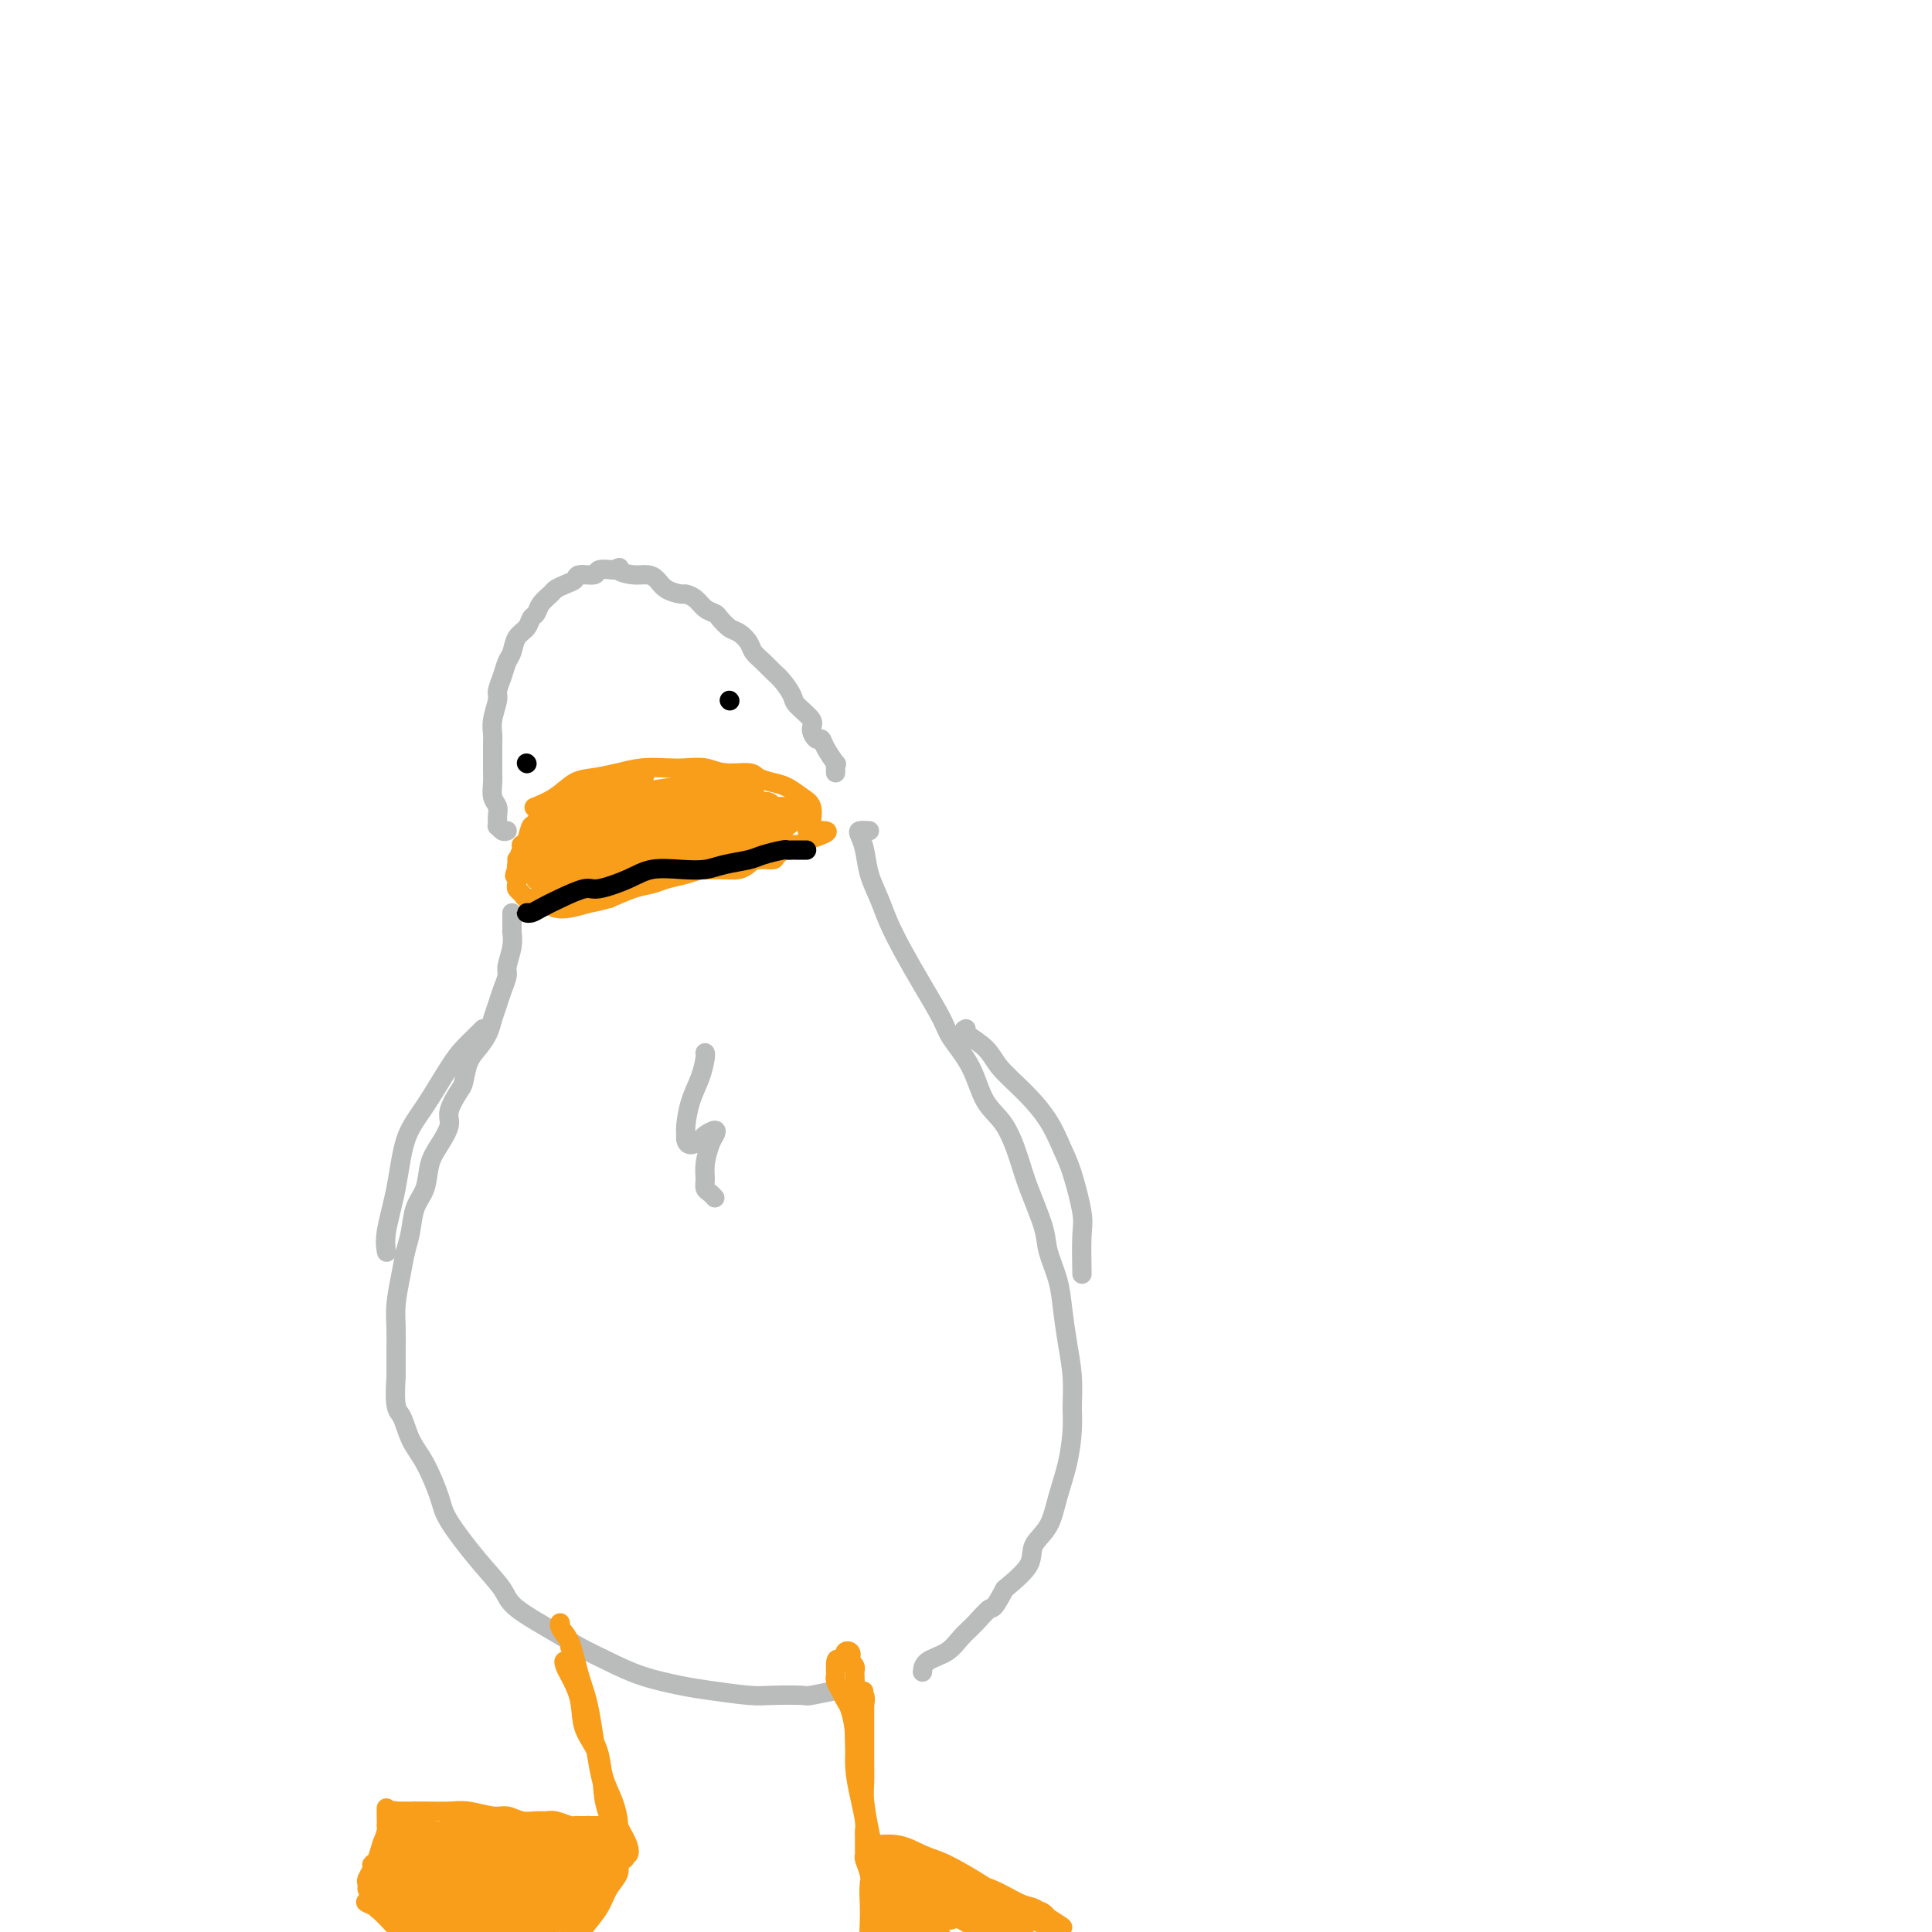<svg viewBox='0 0 400 400' version='1.1' xmlns='http://www.w3.org/2000/svg' xmlns:xlink='http://www.w3.org/1999/xlink'><g fill='none' stroke='#F99E1B' stroke-width='4' stroke-linecap='round' stroke-linejoin='round'><path d='M122,164c-0.277,-0.210 -0.554,-0.420 -1,0c-0.446,0.420 -1.060,1.470 -2,2c-0.940,0.530 -2.206,0.540 -3,1c-0.794,0.460 -1.117,1.369 -2,2c-0.883,0.631 -2.328,0.985 -3,2c-0.672,1.015 -0.572,2.692 -1,4c-0.428,1.308 -1.383,2.249 -2,3c-0.617,0.751 -0.894,1.314 -1,2c-0.106,0.686 -0.040,1.494 0,2c0.040,0.506 0.055,0.709 0,1c-0.055,0.291 -0.180,0.669 0,1c0.180,0.331 0.667,0.614 1,1c0.333,0.386 0.514,0.875 1,1c0.486,0.125 1.277,-0.113 2,0c0.723,0.113 1.378,0.578 2,1c0.622,0.422 1.212,0.800 2,1c0.788,0.200 1.776,0.222 3,0c1.224,-0.222 2.686,-0.690 4,-1c1.314,-0.310 2.480,-0.464 4,-1c1.520,-0.536 3.395,-1.454 5,-2c1.605,-0.546 2.940,-0.720 4,-1c1.060,-0.280 1.844,-0.666 3,-1c1.156,-0.334 2.682,-0.615 4,-1c1.318,-0.385 2.427,-0.873 4,-1c1.573,-0.127 3.610,0.108 5,0c1.390,-0.108 2.135,-0.558 3,-1c0.865,-0.442 1.852,-0.874 3,-1c1.148,-0.126 2.457,0.055 3,0c0.543,-0.055 0.321,-0.345 1,-1c0.679,-0.655 2.260,-1.676 3,-2c0.740,-0.324 0.640,0.050 1,0c0.360,-0.050 1.180,-0.525 2,-1'/><path d='M167,174c7.807,-2.557 2.825,-1.949 1,-2c-1.825,-0.051 -0.494,-0.762 0,-1c0.494,-0.238 0.152,-0.004 0,0c-0.152,0.004 -0.112,-0.223 0,-1c0.112,-0.777 0.296,-2.106 0,-3c-0.296,-0.894 -1.074,-1.354 -2,-2c-0.926,-0.646 -2.001,-1.479 -3,-2c-0.999,-0.521 -1.922,-0.732 -3,-1c-1.078,-0.268 -2.311,-0.594 -3,-1c-0.689,-0.406 -0.833,-0.893 -2,-1c-1.167,-0.107 -3.357,0.167 -5,0c-1.643,-0.167 -2.738,-0.774 -4,-1c-1.262,-0.226 -2.690,-0.071 -4,0c-1.310,0.071 -2.503,0.059 -4,0c-1.497,-0.059 -3.298,-0.164 -5,0c-1.702,0.164 -3.304,0.598 -5,1c-1.696,0.402 -3.485,0.774 -5,1c-1.515,0.226 -2.757,0.308 -4,1c-1.243,0.692 -2.489,1.994 -4,3c-1.511,1.006 -3.289,1.716 -4,2c-0.711,0.284 -0.356,0.142 0,0'/><path d='M113,167c-0.446,-0.016 -0.893,-0.033 -1,0c-0.107,0.033 0.125,0.114 0,1c-0.125,0.886 -0.608,2.576 -1,3c-0.392,0.424 -0.694,-0.419 -1,0c-0.306,0.419 -0.617,2.101 -1,3c-0.383,0.899 -0.840,1.015 -1,1c-0.160,-0.015 -0.025,-0.161 0,0c0.025,0.161 -0.062,0.630 0,1c0.062,0.370 0.273,0.641 0,1c-0.273,0.359 -1.031,0.807 -1,1c0.031,0.193 0.849,0.132 1,0c0.151,-0.132 -0.367,-0.336 0,-1c0.367,-0.664 1.618,-1.788 2,-2c0.382,-0.212 -0.107,0.489 0,0c0.107,-0.489 0.809,-2.166 1,-3c0.191,-0.834 -0.130,-0.824 0,-1c0.130,-0.176 0.712,-0.539 1,-1c0.288,-0.461 0.281,-1.019 0,-1c-0.281,0.019 -0.835,0.614 -1,1c-0.165,0.386 0.061,0.562 0,1c-0.061,0.438 -0.408,1.138 -1,2c-0.592,0.862 -1.429,1.886 -2,3c-0.571,1.114 -0.878,2.318 -1,3c-0.122,0.682 -0.061,0.841 0,1'/><path d='M107,180c-0.914,2.163 -0.200,1.071 0,1c0.200,-0.071 -0.115,0.877 0,1c0.115,0.123 0.661,-0.581 1,-1c0.339,-0.419 0.472,-0.554 1,-1c0.528,-0.446 1.452,-1.202 2,-2c0.548,-0.798 0.720,-1.638 1,-3c0.280,-1.362 0.668,-3.245 1,-4c0.332,-0.755 0.607,-0.381 1,-1c0.393,-0.619 0.905,-2.232 1,-3c0.095,-0.768 -0.225,-0.692 0,-1c0.225,-0.308 0.996,-0.999 1,-1c0.004,-0.001 -0.759,0.690 -1,1c-0.241,0.310 0.041,0.240 0,1c-0.041,0.760 -0.403,2.351 -1,4c-0.597,1.649 -1.428,3.357 -2,5c-0.572,1.643 -0.883,3.221 -1,4c-0.117,0.779 -0.038,0.759 0,1c0.038,0.241 0.037,0.742 0,1c-0.037,0.258 -0.109,0.271 0,0c0.109,-0.271 0.400,-0.827 1,-2c0.600,-1.173 1.510,-2.962 2,-4c0.490,-1.038 0.562,-1.326 1,-3c0.438,-1.674 1.242,-4.734 2,-6c0.758,-1.266 1.469,-0.737 2,-1c0.531,-0.263 0.883,-1.316 1,-2c0.117,-0.684 0.001,-0.998 0,-1c-0.001,-0.002 0.115,0.307 0,1c-0.115,0.693 -0.461,1.769 -1,3c-0.539,1.231 -1.269,2.615 -2,4'/><path d='M117,171c-0.935,1.956 -1.772,3.347 -2,5c-0.228,1.653 0.152,3.569 0,5c-0.152,1.431 -0.836,2.377 -1,3c-0.164,0.623 0.193,0.924 0,1c-0.193,0.076 -0.935,-0.072 -1,0c-0.065,0.072 0.549,0.365 1,0c0.451,-0.365 0.740,-1.386 1,-3c0.260,-1.614 0.490,-3.820 1,-5c0.510,-1.180 1.300,-1.335 2,-3c0.700,-1.665 1.309,-4.838 2,-7c0.691,-2.162 1.464,-3.311 2,-4c0.536,-0.689 0.834,-0.919 1,-1c0.166,-0.081 0.199,-0.015 0,0c-0.199,0.015 -0.630,-0.022 -1,1c-0.370,1.022 -0.678,3.104 -1,5c-0.322,1.896 -0.659,3.607 -1,5c-0.341,1.393 -0.685,2.468 -1,4c-0.315,1.532 -0.602,3.522 -1,5c-0.398,1.478 -0.907,2.444 -1,3c-0.093,0.556 0.231,0.702 0,1c-0.231,0.298 -1.016,0.749 -1,1c0.016,0.251 0.833,0.304 1,0c0.167,-0.304 -0.318,-0.964 0,-2c0.318,-1.036 1.438,-2.450 2,-4c0.562,-1.550 0.567,-3.238 1,-5c0.433,-1.762 1.293,-3.598 2,-5c0.707,-1.402 1.261,-2.370 2,-4c0.739,-1.630 1.662,-3.921 2,-5c0.338,-1.079 0.091,-0.944 0,-1c-0.091,-0.056 -0.026,-0.302 0,0c0.026,0.302 0.013,1.151 0,2'/><path d='M126,163c0.911,-2.514 -1.310,2.200 -2,5c-0.690,2.800 0.151,3.685 0,5c-0.151,1.315 -1.294,3.061 -2,5c-0.706,1.939 -0.974,4.072 -1,5c-0.026,0.928 0.191,0.650 0,1c-0.191,0.350 -0.791,1.326 -1,2c-0.209,0.674 -0.026,1.045 0,1c0.026,-0.045 -0.106,-0.506 0,-1c0.106,-0.494 0.448,-1.021 1,-2c0.552,-0.979 1.314,-2.411 2,-4c0.686,-1.589 1.298,-3.335 2,-5c0.702,-1.665 1.495,-3.251 2,-5c0.505,-1.749 0.721,-3.663 1,-5c0.279,-1.337 0.622,-2.097 1,-3c0.378,-0.903 0.792,-1.949 1,-2c0.208,-0.051 0.211,0.892 0,2c-0.211,1.108 -0.635,2.381 -1,4c-0.365,1.619 -0.672,3.585 -1,5c-0.328,1.415 -0.676,2.279 -1,4c-0.324,1.721 -0.622,4.300 -1,6c-0.378,1.700 -0.835,2.522 -1,3c-0.165,0.478 -0.037,0.610 0,1c0.037,0.390 -0.016,1.036 0,1c0.016,-0.036 0.102,-0.755 0,-1c-0.102,-0.245 -0.394,-0.017 0,-1c0.394,-0.983 1.472,-3.178 2,-5c0.528,-1.822 0.506,-3.270 1,-5c0.494,-1.730 1.504,-3.742 2,-5c0.496,-1.258 0.480,-1.762 1,-3c0.520,-1.238 1.577,-3.211 2,-4c0.423,-0.789 0.211,-0.395 0,0'/><path d='M133,162c1.120,-3.170 -0.081,-0.094 -1,2c-0.919,2.094 -1.556,3.205 -2,5c-0.444,1.795 -0.694,4.275 -1,6c-0.306,1.725 -0.668,2.696 -1,4c-0.332,1.304 -0.634,2.939 -1,4c-0.366,1.061 -0.794,1.546 -1,2c-0.206,0.454 -0.188,0.877 0,1c0.188,0.123 0.547,-0.052 1,-1c0.453,-0.948 1.001,-2.667 1,-4c-0.001,-1.333 -0.550,-2.280 0,-4c0.550,-1.720 2.201,-4.211 3,-6c0.799,-1.789 0.747,-2.875 1,-4c0.253,-1.125 0.812,-2.291 1,-3c0.188,-0.709 0.005,-0.963 0,-1c-0.005,-0.037 0.167,0.143 0,1c-0.167,0.857 -0.672,2.393 -1,4c-0.328,1.607 -0.478,3.287 -1,5c-0.522,1.713 -1.415,3.461 -2,5c-0.585,1.539 -0.861,2.871 -1,4c-0.139,1.129 -0.139,2.055 0,2c0.139,-0.055 0.418,-1.092 1,-2c0.582,-0.908 1.466,-1.687 2,-3c0.534,-1.313 0.718,-3.160 1,-5c0.282,-1.840 0.661,-3.675 1,-5c0.339,-1.325 0.637,-2.142 1,-3c0.363,-0.858 0.791,-1.758 1,-2c0.209,-0.242 0.200,0.172 0,1c-0.200,0.828 -0.592,2.069 -1,3c-0.408,0.931 -0.831,1.552 -1,3c-0.169,1.448 -0.085,3.724 0,6'/><path d='M133,177c-0.154,2.116 -0.039,1.905 0,2c0.039,0.095 0.003,0.497 0,1c-0.003,0.503 0.026,1.106 0,1c-0.026,-0.106 -0.108,-0.923 0,-2c0.108,-1.077 0.407,-2.416 1,-4c0.593,-1.584 1.480,-3.415 2,-5c0.520,-1.585 0.671,-2.924 1,-4c0.329,-1.076 0.835,-1.888 1,-2c0.165,-0.112 -0.012,0.478 0,1c0.012,0.522 0.212,0.977 0,2c-0.212,1.023 -0.838,2.615 -1,4c-0.162,1.385 0.138,2.563 0,4c-0.138,1.437 -0.714,3.134 -1,4c-0.286,0.866 -0.281,0.903 0,1c0.281,0.097 0.840,0.255 1,0c0.160,-0.255 -0.077,-0.924 0,-2c0.077,-1.076 0.469,-2.558 1,-4c0.531,-1.442 1.201,-2.843 2,-4c0.799,-1.157 1.727,-2.069 2,-3c0.273,-0.931 -0.109,-1.879 0,-2c0.109,-0.121 0.709,0.587 1,1c0.291,0.413 0.275,0.531 0,2c-0.275,1.469 -0.807,4.288 -1,6c-0.193,1.712 -0.046,2.315 0,3c0.046,0.685 -0.010,1.450 0,2c0.010,0.550 0.086,0.885 0,1c-0.086,0.115 -0.332,0.010 0,0c0.332,-0.010 1.243,0.074 2,0c0.757,-0.074 1.359,-0.307 2,-1c0.641,-0.693 1.320,-1.847 2,-3'/><path d='M148,176c1.396,-0.946 1.885,-1.312 2,-2c0.115,-0.688 -0.144,-1.699 0,-2c0.144,-0.301 0.693,0.109 1,0c0.307,-0.109 0.374,-0.735 0,-1c-0.374,-0.265 -1.188,-0.167 -2,0c-0.812,0.167 -1.621,0.402 -3,1c-1.379,0.598 -3.328,1.557 -4,2c-0.672,0.443 -0.066,0.369 0,1c0.066,0.631 -0.408,1.968 0,3c0.408,1.032 1.699,1.758 3,2c1.301,0.242 2.611,-0.001 4,0c1.389,0.001 2.858,0.247 4,0c1.142,-0.247 1.957,-0.988 3,-2c1.043,-1.012 2.315,-2.296 3,-3c0.685,-0.704 0.781,-0.827 1,-1c0.219,-0.173 0.559,-0.394 0,-1c-0.559,-0.606 -2.016,-1.596 -3,-2c-0.984,-0.404 -1.494,-0.222 -3,0c-1.506,0.222 -4.008,0.484 -6,1c-1.992,0.516 -3.472,1.287 -5,2c-1.528,0.713 -3.102,1.367 -4,2c-0.898,0.633 -1.119,1.246 -1,2c0.119,0.754 0.580,1.650 1,2c0.420,0.350 0.801,0.154 2,0c1.199,-0.154 3.218,-0.265 5,-1c1.782,-0.735 3.329,-2.095 5,-3c1.671,-0.905 3.467,-1.356 5,-2c1.533,-0.644 2.803,-1.482 4,-2c1.197,-0.518 2.322,-0.716 3,-1c0.678,-0.284 0.908,-0.652 1,-1c0.092,-0.348 0.046,-0.674 0,-1'/><path d='M164,169c3.431,-2.147 -0.490,-2.015 -3,-2c-2.510,0.015 -3.608,-0.086 -5,0c-1.392,0.086 -3.079,0.361 -5,1c-1.921,0.639 -4.076,1.643 -6,2c-1.924,0.357 -3.616,0.068 -5,1c-1.384,0.932 -2.461,3.085 -3,4c-0.539,0.915 -0.539,0.592 0,1c0.539,0.408 1.617,1.548 3,2c1.383,0.452 3.072,0.215 5,0c1.928,-0.215 4.096,-0.410 6,-1c1.904,-0.590 3.543,-1.576 5,-2c1.457,-0.424 2.731,-0.284 4,-1c1.269,-0.716 2.532,-2.286 3,-3c0.468,-0.714 0.141,-0.571 0,-1c-0.141,-0.429 -0.095,-1.430 -1,-2c-0.905,-0.570 -2.760,-0.709 -4,-1c-1.240,-0.291 -1.865,-0.734 -3,-1c-1.135,-0.266 -2.782,-0.356 -5,0c-2.218,0.356 -5.008,1.159 -7,2c-1.992,0.841 -3.186,1.721 -4,3c-0.814,1.279 -1.247,2.958 -1,4c0.247,1.042 1.176,1.446 2,2c0.824,0.554 1.543,1.256 3,1c1.457,-0.256 3.650,-1.472 5,-2c1.350,-0.528 1.856,-0.369 3,-1c1.144,-0.631 2.926,-2.053 4,-3c1.074,-0.947 1.440,-1.420 2,-2c0.560,-0.580 1.315,-1.269 1,-2c-0.315,-0.731 -1.700,-1.505 -3,-2c-1.300,-0.495 -2.514,-0.713 -4,-1c-1.486,-0.287 -3.243,-0.644 -5,-1'/><path d='M146,164c-2.553,0.346 -4.437,2.211 -6,3c-1.563,0.789 -2.806,0.503 -4,1c-1.194,0.497 -2.341,1.777 -3,3c-0.659,1.223 -0.831,2.389 0,3c0.831,0.611 2.664,0.667 4,1c1.336,0.333 2.175,0.942 4,1c1.825,0.058 4.637,-0.435 7,-1c2.363,-0.565 4.279,-1.201 6,-2c1.721,-0.799 3.248,-1.761 4,-2c0.752,-0.239 0.730,0.245 1,0c0.270,-0.245 0.834,-1.220 1,-2c0.166,-0.780 -0.064,-1.367 -1,-2c-0.936,-0.633 -2.576,-1.313 -4,-2c-1.424,-0.687 -2.632,-1.382 -4,-2c-1.368,-0.618 -2.898,-1.160 -5,-1c-2.102,0.160 -4.778,1.022 -7,2c-2.222,0.978 -3.991,2.070 -5,3c-1.009,0.930 -1.257,1.696 -2,3c-0.743,1.304 -1.982,3.145 -2,4c-0.018,0.855 1.184,0.725 2,1c0.816,0.275 1.245,0.957 3,1c1.755,0.043 4.837,-0.551 7,-1c2.163,-0.449 3.406,-0.754 5,-1c1.594,-0.246 3.539,-0.435 5,-1c1.461,-0.565 2.440,-1.507 3,-2c0.560,-0.493 0.703,-0.539 1,-1c0.297,-0.461 0.748,-1.339 1,-2c0.252,-0.661 0.305,-1.105 0,-2c-0.305,-0.895 -0.967,-2.241 -2,-3c-1.033,-0.759 -2.438,-0.931 -4,-1c-1.562,-0.069 -3.281,-0.034 -5,0'/><path d='M146,162c-2.698,0.041 -4.941,0.645 -7,1c-2.059,0.355 -3.932,0.462 -5,1c-1.068,0.538 -1.331,1.507 -2,2c-0.669,0.493 -1.743,0.509 -2,1c-0.257,0.491 0.303,1.456 1,2c0.697,0.544 1.532,0.667 3,1c1.468,0.333 3.570,0.875 6,1c2.430,0.125 5.189,-0.167 7,0c1.811,0.167 2.673,0.794 4,1c1.327,0.206 3.120,-0.007 4,0c0.880,0.007 0.847,0.234 1,0c0.153,-0.234 0.493,-0.931 1,-1c0.507,-0.069 1.182,0.488 1,0c-0.182,-0.488 -1.220,-2.023 -2,-3c-0.780,-0.977 -1.301,-1.398 -2,-2c-0.699,-0.602 -1.577,-1.387 -3,-2c-1.423,-0.613 -3.390,-1.055 -5,-1c-1.610,0.055 -2.863,0.605 -4,1c-1.137,0.395 -2.159,0.633 -3,1c-0.841,0.367 -1.500,0.862 -2,2c-0.500,1.138 -0.841,2.919 -1,4c-0.159,1.081 -0.135,1.464 1,2c1.135,0.536 3.383,1.227 5,2c1.617,0.773 2.605,1.627 4,2c1.395,0.373 3.197,0.265 5,0c1.803,-0.265 3.608,-0.685 5,-1c1.392,-0.315 2.373,-0.524 3,-1c0.627,-0.476 0.900,-1.220 1,-2c0.100,-0.780 0.027,-1.594 0,-2c-0.027,-0.406 -0.008,-0.402 0,-1c0.008,-0.598 0.004,-1.799 0,-3'/><path d='M160,167c-0.367,-1.413 -1.785,-0.946 -3,-1c-1.215,-0.054 -2.229,-0.628 -3,-1c-0.771,-0.372 -1.300,-0.541 -2,0c-0.700,0.541 -1.570,1.790 -2,2c-0.430,0.210 -0.421,-0.621 0,0c0.421,0.621 1.255,2.694 2,4c0.745,1.306 1.401,1.844 2,2c0.599,0.156 1.142,-0.069 2,0c0.858,0.069 2.031,0.432 3,0c0.969,-0.432 1.735,-1.661 2,-2c0.265,-0.339 0.030,0.211 0,0c-0.030,-0.211 0.147,-1.182 0,-2c-0.147,-0.818 -0.616,-1.483 -1,-2c-0.384,-0.517 -0.681,-0.887 -1,-1c-0.319,-0.113 -0.660,0.030 -1,0c-0.340,-0.030 -0.680,-0.232 -1,0c-0.320,0.232 -0.622,0.897 -1,1c-0.378,0.103 -0.833,-0.357 -1,0c-0.167,0.357 -0.048,1.531 0,2c0.048,0.469 0.024,0.235 0,0'/></g>
<g fill='none' stroke='#BABBBB' stroke-width='4' stroke-linecap='round' stroke-linejoin='round'><path d='M105,172c-0.309,0.126 -0.618,0.252 -1,0c-0.382,-0.252 -0.838,-0.881 -1,-1c-0.162,-0.119 -0.029,0.274 0,0c0.029,-0.274 -0.045,-1.215 0,-2c0.045,-0.785 0.208,-1.416 0,-2c-0.208,-0.584 -0.788,-1.123 -1,-2c-0.212,-0.877 -0.057,-2.093 0,-3c0.057,-0.907 0.014,-1.505 0,-2c-0.014,-0.495 0.000,-0.889 0,-2c-0.000,-1.111 -0.015,-2.940 0,-4c0.015,-1.060 0.060,-1.350 0,-2c-0.060,-0.650 -0.223,-1.658 0,-3c0.223,-1.342 0.834,-3.016 1,-4c0.166,-0.984 -0.111,-1.279 0,-2c0.111,-0.721 0.611,-1.870 1,-3c0.389,-1.130 0.667,-2.243 1,-3c0.333,-0.757 0.719,-1.158 1,-2c0.281,-0.842 0.455,-2.126 1,-3c0.545,-0.874 1.459,-1.337 2,-2c0.541,-0.663 0.707,-1.525 1,-2c0.293,-0.475 0.711,-0.561 1,-1c0.289,-0.439 0.449,-1.231 1,-2c0.551,-0.769 1.493,-1.517 2,-2c0.507,-0.483 0.577,-0.703 1,-1c0.423,-0.297 1.197,-0.672 2,-1c0.803,-0.328 1.635,-0.610 2,-1c0.365,-0.390 0.263,-0.888 1,-1c0.737,-0.112 2.314,0.162 3,0c0.686,-0.162 0.482,-0.761 1,-1c0.518,-0.239 1.759,-0.120 3,0'/><path d='M127,118c2.097,-0.837 0.840,-0.428 1,0c0.160,0.428 1.738,0.875 3,1c1.262,0.125 2.207,-0.072 3,0c0.793,0.072 1.434,0.414 2,1c0.566,0.586 1.057,1.418 2,2c0.943,0.582 2.336,0.916 3,1c0.664,0.084 0.597,-0.081 1,0c0.403,0.081 1.277,0.407 2,1c0.723,0.593 1.296,1.453 2,2c0.704,0.547 1.541,0.779 2,1c0.459,0.221 0.542,0.429 1,1c0.458,0.571 1.291,1.504 2,2c0.709,0.496 1.292,0.556 2,1c0.708,0.444 1.540,1.273 2,2c0.460,0.727 0.547,1.354 1,2c0.453,0.646 1.271,1.313 2,2c0.729,0.687 1.370,1.395 2,2c0.630,0.605 1.250,1.106 2,2c0.750,0.894 1.629,2.181 2,3c0.371,0.819 0.232,1.171 1,2c0.768,0.829 2.442,2.136 3,3c0.558,0.864 -0.001,1.287 0,2c0.001,0.713 0.560,1.717 1,2c0.440,0.283 0.759,-0.156 1,0c0.241,0.156 0.404,0.907 1,2c0.596,1.093 1.624,2.528 2,3c0.376,0.472 0.101,-0.018 0,0c-0.101,0.018 -0.027,0.543 0,1c0.027,0.457 0.008,0.845 0,1c-0.008,0.155 -0.004,0.078 0,0'/><path d='M106,189c-0.000,0.330 -0.000,0.661 0,1c0.000,0.339 0.001,0.687 0,1c-0.001,0.313 -0.004,0.591 0,1c0.004,0.409 0.016,0.948 0,1c-0.016,0.052 -0.060,-0.384 0,0c0.060,0.384 0.223,1.586 0,3c-0.223,1.414 -0.834,3.039 -1,4c-0.166,0.961 0.111,1.257 0,2c-0.111,0.743 -0.610,1.931 -1,3c-0.390,1.069 -0.671,2.017 -1,3c-0.329,0.983 -0.704,2.001 -1,3c-0.296,0.999 -0.512,1.981 -1,3c-0.488,1.019 -1.249,2.076 -2,3c-0.751,0.924 -1.492,1.716 -2,3c-0.508,1.284 -0.783,3.060 -1,4c-0.217,0.940 -0.377,1.043 -1,2c-0.623,0.957 -1.710,2.766 -2,4c-0.290,1.234 0.217,1.893 0,3c-0.217,1.107 -1.157,2.663 -2,4c-0.843,1.337 -1.588,2.457 -2,4c-0.412,1.543 -0.491,3.509 -1,5c-0.509,1.491 -1.446,2.505 -2,4c-0.554,1.495 -0.723,3.469 -1,5c-0.277,1.531 -0.663,2.617 -1,4c-0.337,1.383 -0.626,3.061 -1,5c-0.374,1.939 -0.832,4.138 -1,6c-0.168,1.862 -0.045,3.386 0,5c0.045,1.614 0.013,3.318 0,5c-0.013,1.682 -0.006,3.341 0,5'/><path d='M82,285c-0.477,6.978 0.330,6.922 1,8c0.670,1.078 1.203,3.291 2,5c0.797,1.709 1.860,2.915 3,5c1.140,2.085 2.359,5.049 3,7c0.641,1.951 0.706,2.889 2,5c1.294,2.111 3.817,5.394 6,8c2.183,2.606 4.024,4.535 5,6c0.976,1.465 1.086,2.465 3,4c1.914,1.535 5.631,3.605 8,5c2.369,1.395 3.389,2.114 5,3c1.611,0.886 3.814,1.940 6,3c2.186,1.060 4.357,2.126 7,3c2.643,0.874 5.760,1.554 8,2c2.240,0.446 3.604,0.656 6,1c2.396,0.344 5.823,0.820 8,1c2.177,0.180 3.103,0.062 5,0c1.897,-0.062 4.766,-0.068 6,0c1.234,0.068 0.832,0.211 2,0c1.168,-0.211 3.905,-0.774 5,-1c1.095,-0.226 0.547,-0.113 0,0'/><path d='M180,172c-0.820,-0.054 -1.639,-0.108 -2,0c-0.361,0.108 -0.263,0.379 0,1c0.263,0.621 0.692,1.591 1,3c0.308,1.409 0.497,3.255 1,5c0.503,1.745 1.322,3.387 2,5c0.678,1.613 1.215,3.195 2,5c0.785,1.805 1.817,3.831 3,6c1.183,2.169 2.517,4.481 4,7c1.483,2.519 3.114,5.244 4,7c0.886,1.756 1.028,2.541 2,4c0.972,1.459 2.773,3.590 4,6c1.227,2.410 1.881,5.099 3,7c1.119,1.901 2.705,3.013 4,5c1.295,1.987 2.301,4.848 3,7c0.699,2.152 1.090,3.595 2,6c0.910,2.405 2.338,5.772 3,8c0.662,2.228 0.560,3.319 1,5c0.440,1.681 1.424,3.954 2,6c0.576,2.046 0.743,3.864 1,6c0.257,2.136 0.603,4.589 1,7c0.397,2.411 0.846,4.779 1,7c0.154,2.221 0.012,4.295 0,6c-0.012,1.705 0.105,3.039 0,5c-0.105,1.961 -0.431,4.547 -1,7c-0.569,2.453 -1.382,4.773 -2,7c-0.618,2.227 -1.042,4.360 -2,6c-0.958,1.640 -2.450,2.788 -3,4c-0.550,1.212 -0.157,2.489 -1,4c-0.843,1.511 -2.921,3.255 -5,5'/><path d='M208,329c-2.549,4.784 -2.420,3.742 -3,4c-0.580,0.258 -1.868,1.814 -3,3c-1.132,1.186 -2.107,2.003 -3,3c-0.893,0.997 -1.703,2.174 -3,3c-1.297,0.826 -3.080,1.299 -4,2c-0.920,0.701 -0.977,1.629 -1,2c-0.023,0.371 -0.011,0.186 0,0'/><path d='M100,213c-0.354,0.352 -0.709,0.704 -1,1c-0.291,0.296 -0.519,0.535 -1,1c-0.481,0.465 -1.217,1.156 -2,2c-0.783,0.844 -1.615,1.842 -3,4c-1.385,2.158 -3.324,5.475 -5,8c-1.676,2.525 -3.090,4.257 -4,7c-0.910,2.743 -1.316,6.498 -2,10c-0.684,3.502 -1.646,6.750 -2,9c-0.354,2.250 -0.101,3.500 0,4c0.101,0.500 0.051,0.250 0,0'/><path d='M200,213c-0.393,0.174 -0.786,0.347 0,1c0.786,0.653 2.753,1.784 4,3c1.247,1.216 1.776,2.516 3,4c1.224,1.484 3.145,3.153 5,5c1.855,1.847 3.646,3.872 5,6c1.354,2.128 2.272,4.358 3,6c0.728,1.642 1.267,2.697 2,5c0.733,2.303 1.660,5.854 2,8c0.340,2.146 0.091,2.885 0,5c-0.091,2.115 -0.026,5.604 0,7c0.026,1.396 0.013,0.698 0,0'/></g>
<g fill='none' stroke='#F99E1B' stroke-width='4' stroke-linecap='round' stroke-linejoin='round'><path d='M118,341c0.230,-0.118 0.460,-0.237 0,-1c-0.460,-0.763 -1.610,-2.172 -2,-3c-0.390,-0.828 -0.022,-1.075 0,-1c0.022,0.075 -0.304,0.472 0,1c0.304,0.528 1.236,1.186 2,3c0.764,1.814 1.359,4.785 2,7c0.641,2.215 1.328,3.674 2,7c0.672,3.326 1.330,8.518 2,12c0.670,3.482 1.352,5.255 2,7c0.648,1.745 1.261,3.461 2,5c0.739,1.539 1.604,2.899 2,4c0.396,1.101 0.323,1.943 0,2c-0.323,0.057 -0.896,-0.672 -1,-1c-0.104,-0.328 0.263,-0.256 0,-1c-0.263,-0.744 -1.154,-2.305 -2,-4c-0.846,-1.695 -1.645,-3.525 -2,-6c-0.355,-2.475 -0.266,-5.593 -1,-8c-0.734,-2.407 -2.289,-4.101 -3,-6c-0.711,-1.899 -0.576,-4.003 -1,-6c-0.424,-1.997 -1.408,-3.889 -2,-5c-0.592,-1.111 -0.794,-1.442 -1,-2c-0.206,-0.558 -0.416,-1.343 0,-1c0.416,0.343 1.458,1.816 2,3c0.542,1.184 0.582,2.080 1,4c0.418,1.920 1.212,4.864 2,7c0.788,2.136 1.570,3.464 2,5c0.430,1.536 0.507,3.279 1,5c0.493,1.721 1.400,3.420 2,5c0.600,1.580 0.892,3.041 1,4c0.108,0.959 0.031,1.417 0,2c-0.031,0.583 -0.015,1.292 0,2'/><path d='M128,381c2.083,7.046 1.291,2.661 1,1c-0.291,-1.661 -0.082,-0.599 0,0c0.082,0.599 0.037,0.735 0,1c-0.037,0.265 -0.066,0.658 0,1c0.066,0.342 0.226,0.631 0,1c-0.226,0.369 -0.838,0.816 -1,1c-0.162,0.184 0.126,0.104 0,0c-0.126,-0.104 -0.664,-0.232 -1,0c-0.336,0.232 -0.468,0.822 -1,1c-0.532,0.178 -1.462,-0.057 -2,0c-0.538,0.057 -0.684,0.407 -2,1c-1.316,0.593 -3.802,1.430 -5,2c-1.198,0.570 -1.107,0.874 -3,1c-1.893,0.126 -5.770,0.072 -8,0c-2.230,-0.072 -2.814,-0.164 -4,0c-1.186,0.164 -2.975,0.584 -5,1c-2.025,0.416 -4.288,0.830 -6,1c-1.712,0.170 -2.875,0.098 -4,0c-1.125,-0.098 -2.213,-0.223 -3,0c-0.787,0.223 -1.272,0.793 -2,1c-0.728,0.207 -1.698,0.052 -2,0c-0.302,-0.052 0.066,-0.000 0,0c-0.066,0.000 -0.564,-0.052 -1,0c-0.436,0.052 -0.810,0.206 -1,0c-0.190,-0.206 -0.197,-0.773 0,-1c0.197,-0.227 0.599,-0.113 1,0'/><path d='M79,393c-5.438,0.130 -1.533,-0.546 0,-1c1.533,-0.454 0.694,-0.686 1,-1c0.306,-0.314 1.758,-0.711 3,-1c1.242,-0.289 2.275,-0.469 3,-1c0.725,-0.531 1.142,-1.413 2,-2c0.858,-0.587 2.158,-0.879 3,-1c0.842,-0.121 1.227,-0.070 2,0c0.773,0.070 1.933,0.159 3,0c1.067,-0.159 2.040,-0.565 3,-1c0.960,-0.435 1.906,-0.900 3,-1c1.094,-0.100 2.335,0.166 3,0c0.665,-0.166 0.755,-0.762 1,-1c0.245,-0.238 0.644,-0.116 1,0c0.356,0.116 0.669,0.227 1,0c0.331,-0.227 0.679,-0.793 1,-1c0.321,-0.207 0.614,-0.055 1,0c0.386,0.055 0.864,0.015 1,0c0.136,-0.015 -0.069,-0.004 0,0c0.069,0.004 0.414,0.001 1,0c0.586,-0.001 1.413,-0.001 2,0c0.587,0.001 0.934,0.001 1,0c0.066,-0.001 -0.150,-0.004 0,0c0.150,0.004 0.666,0.015 1,0c0.334,-0.015 0.485,-0.057 1,0c0.515,0.057 1.395,0.211 2,0c0.605,-0.211 0.935,-0.789 1,-1c0.065,-0.211 -0.136,-0.057 0,0c0.136,0.057 0.610,0.016 1,0c0.390,-0.016 0.695,-0.008 1,0'/><path d='M122,381c4.604,-1.000 0.613,-1.001 -1,-1c-1.613,0.001 -0.847,0.004 -1,0c-0.153,-0.004 -1.224,-0.015 -2,0c-0.776,0.015 -1.258,0.057 -2,0c-0.742,-0.057 -1.746,-0.212 -3,0c-1.254,0.212 -2.758,0.790 -4,1c-1.242,0.210 -2.222,0.052 -3,0c-0.778,-0.052 -1.354,0.001 -2,0c-0.646,-0.001 -1.362,-0.057 -2,0c-0.638,0.057 -1.200,0.226 -2,0c-0.800,-0.226 -1.839,-0.849 -3,-1c-1.161,-0.151 -2.444,0.169 -3,0c-0.556,-0.169 -0.387,-0.829 -1,-1c-0.613,-0.171 -2.009,0.146 -3,0c-0.991,-0.146 -1.576,-0.756 -2,-1c-0.424,-0.244 -0.687,-0.122 -1,0c-0.313,0.122 -0.675,0.244 -1,0c-0.325,-0.244 -0.611,-0.854 -1,-1c-0.389,-0.146 -0.879,0.171 -1,0c-0.121,-0.171 0.128,-0.830 0,-1c-0.128,-0.170 -0.634,0.151 -1,0c-0.366,-0.151 -0.593,-0.772 -1,-1c-0.407,-0.228 -0.993,-0.061 -1,0c-0.007,0.061 0.565,0.016 1,0c0.435,-0.016 0.732,-0.004 1,0c0.268,0.004 0.505,0.001 1,0c0.495,-0.001 1.247,-0.001 2,0'/><path d='M86,375c1.102,-0.005 1.856,-0.016 3,0c1.144,0.016 2.680,0.061 4,0c1.320,-0.061 2.426,-0.227 4,0c1.574,0.227 3.615,0.846 5,1c1.385,0.154 2.113,-0.156 3,0c0.887,0.156 1.933,0.778 3,1c1.067,0.222 2.156,0.046 3,0c0.844,-0.046 1.445,0.040 2,0c0.555,-0.040 1.066,-0.207 2,0c0.934,0.207 2.292,0.788 3,1c0.708,0.212 0.767,0.057 1,0c0.233,-0.057 0.641,-0.015 1,0c0.359,0.015 0.670,0.004 1,0c0.330,-0.004 0.681,-0.002 1,0c0.319,0.002 0.608,0.003 1,0c0.392,-0.003 0.889,-0.011 1,0c0.111,0.011 -0.162,0.041 0,0c0.162,-0.041 0.761,-0.155 1,0c0.239,0.155 0.120,0.577 0,1'/><path d='M125,379c6.260,0.701 2.409,0.454 1,0c-1.409,-0.454 -0.377,-1.114 0,-1c0.377,0.114 0.098,1.004 0,1c-0.098,-0.004 -0.015,-0.901 0,-1c0.015,-0.099 -0.037,0.600 0,1c0.037,0.400 0.165,0.502 0,1c-0.165,0.498 -0.622,1.392 -1,2c-0.378,0.608 -0.679,0.929 -1,2c-0.321,1.071 -0.664,2.893 -1,4c-0.336,1.107 -0.665,1.501 -1,2c-0.335,0.499 -0.678,1.103 -1,2c-0.322,0.897 -0.625,2.088 -1,3c-0.375,0.912 -0.821,1.546 -1,2c-0.179,0.454 -0.089,0.727 0,1'/><path d='M119,398c-1.218,3.160 -1.263,1.559 -1,1c0.263,-0.559 0.834,-0.078 1,0c0.166,0.078 -0.072,-0.248 0,-1c0.072,-0.752 0.453,-1.932 1,-3c0.547,-1.068 1.261,-2.026 2,-3c0.739,-0.974 1.505,-1.966 2,-3c0.495,-1.034 0.719,-2.111 1,-3c0.281,-0.889 0.618,-1.592 1,-2c0.382,-0.408 0.809,-0.521 1,-1c0.191,-0.479 0.146,-1.322 0,-1c-0.146,0.322 -0.392,1.810 -1,3c-0.608,1.190 -1.578,2.082 -2,3c-0.422,0.918 -0.296,1.861 -1,3c-0.704,1.139 -2.239,2.475 -3,4c-0.761,1.525 -0.749,3.237 -1,4c-0.251,0.763 -0.765,0.575 -1,1c-0.235,0.425 -0.191,1.464 0,2c0.191,0.536 0.528,0.569 1,0c0.472,-0.569 1.079,-1.740 2,-3c0.921,-1.260 2.156,-2.610 3,-4c0.844,-1.390 1.298,-2.820 2,-4c0.702,-1.180 1.652,-2.110 2,-3c0.348,-0.890 0.094,-1.740 0,-2c-0.094,-0.260 -0.027,0.068 0,0c0.027,-0.068 0.013,-0.534 0,-1'/><path d='M128,385c1.593,-2.392 0.574,0.127 0,1c-0.574,0.873 -0.705,0.101 -1,0c-0.295,-0.101 -0.755,0.470 -1,1c-0.245,0.530 -0.275,1.018 0,1c0.275,-0.018 0.856,-0.544 1,-1c0.144,-0.456 -0.149,-0.844 0,-1c0.149,-0.156 0.740,-0.081 1,0c0.260,0.081 0.187,0.169 0,0c-0.187,-0.169 -0.489,-0.593 -1,-1c-0.511,-0.407 -1.230,-0.797 -2,-1c-0.770,-0.203 -1.592,-0.219 -3,0c-1.408,0.219 -3.401,0.674 -5,1c-1.599,0.326 -2.805,0.524 -4,1c-1.195,0.476 -2.379,1.230 -4,2c-1.621,0.770 -3.677,1.554 -5,2c-1.323,0.446 -1.911,0.553 -3,1c-1.089,0.447 -2.678,1.234 -4,2c-1.322,0.766 -2.378,1.511 -4,2c-1.622,0.489 -3.810,0.720 -5,1c-1.190,0.280 -1.381,0.607 -2,1c-0.619,0.393 -1.665,0.853 -2,1c-0.335,0.147 0.043,-0.019 0,0c-0.043,0.019 -0.506,0.221 -1,0c-0.494,-0.221 -1.018,-0.867 -1,-1c0.018,-0.133 0.576,0.248 1,0c0.424,-0.248 0.712,-1.124 1,-2'/><path d='M84,395c0.756,-0.596 2.646,-0.584 4,-1c1.354,-0.416 2.174,-1.258 4,-2c1.826,-0.742 4.660,-1.382 7,-2c2.340,-0.618 4.188,-1.212 6,-2c1.812,-0.788 3.589,-1.770 5,-2c1.411,-0.230 2.456,0.292 4,0c1.544,-0.292 3.588,-1.400 5,-2c1.412,-0.600 2.192,-0.694 3,-1c0.808,-0.306 1.646,-0.825 2,-1c0.354,-0.175 0.226,-0.006 0,0c-0.226,0.006 -0.551,-0.151 -2,0c-1.449,0.151 -4.024,0.612 -6,1c-1.976,0.388 -3.353,0.705 -5,1c-1.647,0.295 -3.563,0.569 -6,1c-2.437,0.431 -5.395,1.018 -8,2c-2.605,0.982 -4.858,2.358 -7,3c-2.142,0.642 -4.171,0.548 -6,1c-1.829,0.452 -3.456,1.450 -4,2c-0.544,0.550 -0.006,0.654 0,1c0.006,0.346 -0.519,0.935 0,1c0.519,0.065 2.082,-0.395 4,-1c1.918,-0.605 4.189,-1.356 6,-2c1.811,-0.644 3.160,-1.181 5,-2c1.840,-0.819 4.170,-1.921 7,-3c2.830,-1.079 6.159,-2.134 8,-3c1.841,-0.866 2.195,-1.541 3,-2c0.805,-0.459 2.063,-0.700 3,-1c0.937,-0.300 1.553,-0.657 2,-1c0.447,-0.343 0.723,-0.671 1,-1'/><path d='M119,379c5.914,-2.139 1.199,-0.485 -1,0c-2.199,0.485 -1.882,-0.199 -3,0c-1.118,0.199 -3.670,1.280 -6,2c-2.330,0.720 -4.438,1.080 -7,2c-2.562,0.920 -5.576,2.400 -8,4c-2.424,1.600 -4.256,3.318 -6,4c-1.744,0.682 -3.398,0.327 -5,1c-1.602,0.673 -3.152,2.374 -4,3c-0.848,0.626 -0.994,0.175 -1,0c-0.006,-0.175 0.128,-0.076 1,0c0.872,0.076 2.481,0.129 4,0c1.519,-0.129 2.946,-0.440 5,-1c2.054,-0.560 4.734,-1.368 7,-2c2.266,-0.632 4.116,-1.086 7,-2c2.884,-0.914 6.801,-2.286 9,-3c2.199,-0.714 2.680,-0.770 4,-1c1.320,-0.230 3.480,-0.636 5,-1c1.520,-0.364 2.402,-0.688 3,-1c0.598,-0.312 0.914,-0.612 1,-1c0.086,-0.388 -0.056,-0.863 0,-1c0.056,-0.137 0.311,0.063 0,0c-0.311,-0.063 -1.189,-0.389 -3,0c-1.811,0.389 -4.554,1.493 -6,2c-1.446,0.507 -1.595,0.416 -4,1c-2.405,0.584 -7.065,1.841 -10,3c-2.935,1.159 -4.145,2.220 -6,3c-1.855,0.780 -4.356,1.281 -6,2c-1.644,0.719 -2.430,1.657 -3,2c-0.570,0.343 -0.923,0.092 -1,0c-0.077,-0.092 0.121,-0.026 1,0c0.879,0.026 2.440,0.013 4,0'/><path d='M90,395c1.756,-0.393 4.147,-1.376 6,-2c1.853,-0.624 3.168,-0.888 6,-2c2.832,-1.112 7.181,-3.073 10,-4c2.819,-0.927 4.110,-0.822 6,-1c1.890,-0.178 4.381,-0.640 6,-1c1.619,-0.360 2.368,-0.618 3,-1c0.632,-0.382 1.147,-0.888 1,-1c-0.147,-0.112 -0.957,0.170 -1,0c-0.043,-0.170 0.680,-0.792 0,-1c-0.680,-0.208 -2.764,-0.003 -4,0c-1.236,0.003 -1.626,-0.195 -3,0c-1.374,0.195 -3.734,0.784 -5,1c-1.266,0.216 -1.438,0.057 -2,0c-0.562,-0.057 -1.513,-0.014 -2,0c-0.487,0.014 -0.511,-0.000 -1,0c-0.489,0.000 -1.443,0.015 -2,0c-0.557,-0.015 -0.718,-0.060 -1,0c-0.282,0.060 -0.685,0.223 -1,0c-0.315,-0.223 -0.543,-0.833 -1,-1c-0.457,-0.167 -1.145,0.109 -2,0c-0.855,-0.109 -1.878,-0.603 -3,-1c-1.122,-0.397 -2.344,-0.696 -3,-1c-0.656,-0.304 -0.748,-0.613 -1,-1c-0.252,-0.387 -0.666,-0.851 -1,-1c-0.334,-0.149 -0.587,0.016 -1,0c-0.413,-0.016 -0.985,-0.215 -1,0c-0.015,0.215 0.526,0.842 1,1c0.474,0.158 0.880,-0.154 2,0c1.120,0.154 2.956,0.772 4,1c1.044,0.228 1.298,0.065 2,0c0.702,-0.065 1.851,-0.033 3,0'/><path d='M105,380c1.751,0.358 1.128,0.254 1,0c-0.128,-0.254 0.240,-0.656 0,-1c-0.240,-0.344 -1.088,-0.629 -2,-1c-0.912,-0.371 -1.887,-0.827 -3,-1c-1.113,-0.173 -2.364,-0.061 -3,0c-0.636,0.061 -0.656,0.072 -1,0c-0.344,-0.072 -1.013,-0.227 -1,0c0.013,0.227 0.707,0.835 1,1c0.293,0.165 0.186,-0.115 1,0c0.814,0.115 2.548,0.623 4,1c1.452,0.377 2.620,0.623 4,1c1.380,0.377 2.971,0.886 4,1c1.029,0.114 1.497,-0.166 2,0c0.503,0.166 1.040,0.776 1,1c-0.040,0.224 -0.658,0.060 -1,0c-0.342,-0.060 -0.408,-0.016 -1,0c-0.592,0.016 -1.709,0.005 -3,0c-1.291,-0.005 -2.755,-0.005 -4,0c-1.245,0.005 -2.271,0.017 -3,0c-0.729,-0.017 -1.162,-0.061 -2,0c-0.838,0.061 -2.080,0.226 -3,0c-0.920,-0.226 -1.518,-0.842 -2,-1c-0.482,-0.158 -0.847,0.143 -1,0c-0.153,-0.143 -0.092,-0.729 0,-1c0.092,-0.271 0.217,-0.227 0,0c-0.217,0.227 -0.776,0.636 -1,1c-0.224,0.364 -0.112,0.682 0,1'/><path d='M92,382c-3.426,0.692 -1.492,2.424 -1,4c0.492,1.576 -0.456,2.998 -1,4c-0.544,1.002 -0.682,1.585 -1,2c-0.318,0.415 -0.817,0.661 -1,1c-0.183,0.339 -0.050,0.772 0,1c0.050,0.228 0.016,0.253 0,0c-0.016,-0.253 -0.013,-0.783 0,-1c0.013,-0.217 0.038,-0.121 0,-1c-0.038,-0.879 -0.139,-2.735 0,-4c0.139,-1.265 0.517,-1.940 1,-3c0.483,-1.060 1.070,-2.505 1,-3c-0.070,-0.495 -0.796,-0.041 -1,0c-0.204,0.041 0.113,-0.331 0,0c-0.113,0.331 -0.657,1.365 -1,2c-0.343,0.635 -0.485,0.869 -1,2c-0.515,1.131 -1.404,3.157 -2,4c-0.596,0.843 -0.899,0.503 -1,1c-0.101,0.497 0.001,1.830 0,2c-0.001,0.170 -0.106,-0.825 0,-2c0.106,-1.175 0.421,-2.532 1,-4c0.579,-1.468 1.420,-3.048 2,-4c0.580,-0.952 0.899,-1.278 1,-2c0.101,-0.722 -0.014,-1.841 0,-2c0.014,-0.159 0.158,0.640 0,1c-0.158,0.360 -0.617,0.279 -1,1c-0.383,0.721 -0.690,2.245 -1,3c-0.310,0.755 -0.622,0.742 -1,2c-0.378,1.258 -0.822,3.788 -1,5c-0.178,1.212 -0.089,1.106 0,1'/><path d='M84,392c-0.626,2.292 -0.192,1.522 0,1c0.192,-0.522 0.142,-0.795 0,-2c-0.142,-1.205 -0.376,-3.340 0,-5c0.376,-1.660 1.362,-2.843 2,-4c0.638,-1.157 0.929,-2.287 1,-3c0.071,-0.713 -0.078,-1.009 0,-1c0.078,0.009 0.381,0.323 0,1c-0.381,0.677 -1.447,1.717 -2,3c-0.553,1.283 -0.594,2.808 -1,4c-0.406,1.192 -1.179,2.051 -2,3c-0.821,0.949 -1.692,1.988 -2,3c-0.308,1.012 -0.054,1.996 0,2c0.054,0.004 -0.091,-0.972 0,-2c0.091,-1.028 0.417,-2.106 1,-4c0.583,-1.894 1.424,-4.603 2,-6c0.576,-1.397 0.886,-1.481 1,-2c0.114,-0.519 0.032,-1.472 0,-2c-0.032,-0.528 -0.015,-0.630 0,-1c0.015,-0.370 0.030,-1.007 0,-1c-0.030,0.007 -0.103,0.658 0,1c0.103,0.342 0.381,0.375 0,1c-0.381,0.625 -1.423,1.841 -2,3c-0.577,1.159 -0.691,2.259 -1,3c-0.309,0.741 -0.814,1.123 -1,2c-0.186,0.877 -0.053,2.251 0,3c0.053,0.749 0.027,0.875 0,1'/><path d='M80,390c-0.249,1.651 0.128,1.280 0,1c-0.128,-0.280 -0.763,-0.469 -1,-1c-0.237,-0.531 -0.078,-1.404 0,-2c0.078,-0.596 0.073,-0.915 0,-2c-0.073,-1.085 -0.216,-2.935 0,-4c0.216,-1.065 0.790,-1.346 1,-2c0.210,-0.654 0.056,-1.680 0,-2c-0.056,-0.320 -0.015,0.067 0,0c0.015,-0.067 0.004,-0.589 0,-1c-0.004,-0.411 -0.001,-0.711 0,-1c0.001,-0.289 0.001,-0.566 0,-1c-0.001,-0.434 -0.003,-1.026 0,-1c0.003,0.026 0.012,0.669 0,1c-0.012,0.331 -0.046,0.351 0,1c0.046,0.649 0.171,1.927 0,3c-0.171,1.073 -0.638,1.940 -1,3c-0.362,1.060 -0.619,2.311 -1,3c-0.381,0.689 -0.887,0.815 -1,1c-0.113,0.185 0.166,0.428 0,1c-0.166,0.572 -0.776,1.474 -1,2c-0.224,0.526 -0.060,0.677 0,1c0.060,0.323 0.016,0.818 0,1c-0.016,0.182 -0.005,0.052 0,0c0.005,-0.052 0.002,-0.026 0,0'/><path d='M79,392c-0.530,-0.434 -1.059,-0.869 -1,-1c0.059,-0.131 0.707,0.040 1,0c0.293,-0.040 0.233,-0.291 1,0c0.767,0.291 2.363,1.123 4,2c1.637,0.877 3.316,1.798 5,2c1.684,0.202 3.372,-0.314 5,0c1.628,0.314 3.197,1.457 5,2c1.803,0.543 3.839,0.485 5,1c1.161,0.515 1.446,1.604 2,2c0.554,0.396 1.376,0.099 2,0c0.624,-0.099 1.048,-0.001 1,0c-0.048,0.001 -0.570,-0.097 -1,0c-0.430,0.097 -0.770,0.387 -2,0c-1.230,-0.387 -3.351,-1.452 -5,-2c-1.649,-0.548 -2.825,-0.577 -4,-1c-1.175,-0.423 -2.351,-1.238 -4,-2c-1.649,-0.762 -3.773,-1.470 -5,-2c-1.227,-0.530 -1.556,-0.880 -2,-1c-0.444,-0.120 -1.003,-0.010 -1,0c0.003,0.010 0.566,-0.082 1,0c0.434,0.082 0.738,0.336 2,1c1.262,0.664 3.484,1.737 5,2c1.516,0.263 2.328,-0.283 4,0c1.672,0.283 4.204,1.396 6,2c1.796,0.604 2.857,0.698 4,1c1.143,0.302 2.368,0.813 3,1c0.632,0.187 0.670,0.050 1,0c0.330,-0.050 0.951,-0.014 1,0c0.049,0.014 -0.476,0.007 -1,0'/><path d='M111,399c5.140,1.012 1.991,0.043 0,-1c-1.991,-1.043 -2.823,-2.161 -4,-3c-1.177,-0.839 -2.699,-1.398 -4,-2c-1.301,-0.602 -2.383,-1.245 -4,-2c-1.617,-0.755 -3.771,-1.620 -5,-2c-1.229,-0.380 -1.534,-0.275 -2,0c-0.466,0.275 -1.095,0.718 -1,1c0.095,0.282 0.913,0.402 2,1c1.087,0.598 2.441,1.673 4,2c1.559,0.327 3.321,-0.094 5,0c1.679,0.094 3.274,0.701 5,1c1.726,0.299 3.584,0.288 5,0c1.416,-0.288 2.390,-0.853 3,-1c0.610,-0.147 0.857,0.126 1,0c0.143,-0.126 0.181,-0.650 0,-1c-0.181,-0.350 -0.581,-0.525 -1,-1c-0.419,-0.475 -0.857,-1.248 -2,-2c-1.143,-0.752 -2.990,-1.481 -5,-2c-2.010,-0.519 -4.183,-0.827 -6,-1c-1.817,-0.173 -3.279,-0.211 -5,0c-1.721,0.211 -3.700,0.672 -5,1c-1.300,0.328 -1.922,0.524 -2,1c-0.078,0.476 0.387,1.231 1,2c0.613,0.769 1.374,1.552 3,2c1.626,0.448 4.115,0.562 6,1c1.885,0.438 3.164,1.199 5,1c1.836,-0.199 4.230,-1.360 6,-2c1.770,-0.640 2.918,-0.759 4,-1c1.082,-0.241 2.099,-0.603 3,-1c0.901,-0.397 1.686,-0.828 2,-1c0.314,-0.172 0.157,-0.086 0,0'/><path d='M120,389c1.986,-1.411 -0.548,-2.439 -2,-3c-1.452,-0.561 -1.820,-0.654 -3,-1c-1.180,-0.346 -3.172,-0.945 -5,-1c-1.828,-0.055 -3.492,0.433 -5,1c-1.508,0.567 -2.859,1.213 -4,2c-1.141,0.787 -2.072,1.716 -2,3c0.072,1.284 1.146,2.925 2,4c0.854,1.075 1.489,1.584 3,2c1.511,0.416 3.898,0.737 5,1c1.102,0.263 0.918,0.467 2,0c1.082,-0.467 3.429,-1.606 5,-2c1.571,-0.394 2.366,-0.044 3,0c0.634,0.044 1.106,-0.219 1,-1c-0.106,-0.781 -0.792,-2.079 -2,-3c-1.208,-0.921 -2.939,-1.464 -4,-2c-1.061,-0.536 -1.450,-1.064 -3,-2c-1.550,-0.936 -4.259,-2.279 -7,-3c-2.741,-0.721 -5.515,-0.821 -7,-1c-1.485,-0.179 -1.683,-0.438 -3,0c-1.317,0.438 -3.754,1.574 -5,2c-1.246,0.426 -1.299,0.142 -1,1c0.299,0.858 0.952,2.858 2,4c1.048,1.142 2.491,1.426 4,2c1.509,0.574 3.086,1.438 5,2c1.914,0.562 4.167,0.823 6,1c1.833,0.177 3.246,0.269 5,0c1.754,-0.269 3.848,-0.901 5,-1c1.152,-0.099 1.360,0.334 2,0c0.640,-0.334 1.711,-1.436 2,-2c0.289,-0.564 -0.203,-0.590 -1,-1c-0.797,-0.410 -1.898,-1.205 -3,-2'/><path d='M115,389c-1.280,-1.141 -2.479,-2.492 -4,-3c-1.521,-0.508 -3.364,-0.173 -5,0c-1.636,0.173 -3.067,0.184 -5,0c-1.933,-0.184 -4.369,-0.562 -6,0c-1.631,0.562 -2.455,2.063 -3,3c-0.545,0.937 -0.809,1.309 -1,2c-0.191,0.691 -0.307,1.702 0,3c0.307,1.298 1.039,2.884 2,4c0.961,1.116 2.153,1.764 3,2c0.847,0.236 1.349,0.061 2,0c0.651,-0.061 1.450,-0.009 2,0c0.550,0.009 0.849,-0.026 1,0c0.151,0.026 0.153,0.112 0,0c-0.153,-0.112 -0.462,-0.423 -1,-1c-0.538,-0.577 -1.307,-1.421 -2,-2c-0.693,-0.579 -1.311,-0.895 -2,-1c-0.689,-0.105 -1.450,-0.001 -2,0c-0.550,0.001 -0.891,-0.101 -1,0c-0.109,0.101 0.012,0.406 0,1c-0.012,0.594 -0.156,1.476 0,2c0.156,0.524 0.613,0.691 1,1c0.387,0.309 0.704,0.760 1,1c0.296,0.240 0.571,0.268 1,0c0.429,-0.268 1.011,-0.831 1,-1c-0.011,-0.169 -0.615,0.055 -1,0c-0.385,-0.055 -0.551,-0.391 -1,-1c-0.449,-0.609 -1.182,-1.493 -2,-2c-0.818,-0.507 -1.720,-0.636 -2,-1c-0.280,-0.364 0.063,-0.961 0,-1c-0.063,-0.039 -0.531,0.481 -1,1'/><path d='M90,396c-0.815,-0.576 -0.351,0.485 0,1c0.351,0.515 0.589,0.484 1,1c0.411,0.516 0.996,1.577 1,2c0.004,0.423 -0.574,0.206 -1,0c-0.426,-0.206 -0.700,-0.401 -1,-1c-0.300,-0.599 -0.628,-1.601 -1,-2c-0.372,-0.399 -0.789,-0.195 -1,0c-0.211,0.195 -0.214,0.382 0,1c0.214,0.618 0.647,1.665 1,2c0.353,0.335 0.627,-0.044 1,0c0.373,0.044 0.843,0.512 1,1c0.157,0.488 -0.001,0.997 0,1c0.001,0.003 0.161,-0.501 0,-1c-0.161,-0.499 -0.641,-0.995 -1,-1c-0.359,-0.005 -0.595,0.480 -1,0c-0.405,-0.480 -0.979,-1.926 -2,-3c-1.021,-1.074 -2.490,-1.777 -3,-2c-0.510,-0.223 -0.061,0.035 0,0c0.061,-0.035 -0.266,-0.363 0,0c0.266,0.363 1.125,1.417 2,2c0.875,0.583 1.767,0.694 2,1c0.233,0.306 -0.191,0.808 0,1c0.191,0.192 0.999,0.073 1,0c0.001,-0.073 -0.804,-0.102 -1,0c-0.196,0.102 0.216,0.335 0,0c-0.216,-0.335 -1.062,-1.239 -2,-2c-0.938,-0.761 -1.969,-1.381 -3,-2'/><path d='M83,395c-1.813,-1.269 -2.344,-0.941 -3,-1c-0.656,-0.059 -1.435,-0.505 -2,-1c-0.565,-0.495 -0.915,-1.039 -1,-1c-0.085,0.039 0.095,0.660 0,1c-0.095,0.340 -0.467,0.397 0,1c0.467,0.603 1.772,1.751 3,3c1.228,1.249 2.380,2.600 3,3c0.620,0.400 0.710,-0.151 1,0c0.290,0.151 0.780,1.004 1,1c0.220,-0.004 0.169,-0.866 0,-1c-0.169,-0.134 -0.455,0.460 -1,0c-0.545,-0.460 -1.348,-1.974 -2,-3c-0.652,-1.026 -1.154,-1.564 -2,-2c-0.846,-0.436 -2.035,-0.769 -3,-1c-0.965,-0.231 -1.706,-0.360 -1,0c0.706,0.360 2.857,1.211 4,2c1.143,0.789 1.277,1.518 2,2c0.723,0.482 2.034,0.719 3,1c0.966,0.281 1.587,0.607 3,1c1.413,0.393 3.617,0.853 5,1c1.383,0.147 1.946,-0.019 3,0c1.054,0.019 2.601,0.223 4,0c1.399,-0.223 2.651,-0.872 4,-1c1.349,-0.128 2.795,0.265 4,0c1.205,-0.265 2.171,-1.187 3,-2c0.829,-0.813 1.523,-1.518 2,-2c0.477,-0.482 0.739,-0.741 1,-1'/><path d='M114,395c1.153,-0.712 1.036,0.008 1,0c-0.036,-0.008 0.011,-0.742 0,-1c-0.011,-0.258 -0.078,-0.038 0,0c0.078,0.038 0.303,-0.105 0,0c-0.303,0.105 -1.134,0.459 -2,1c-0.866,0.541 -1.766,1.270 -2,2c-0.234,0.730 0.197,1.461 0,2c-0.197,0.539 -1.021,0.884 -1,1c0.021,0.116 0.886,0.002 1,0c0.114,-0.002 -0.523,0.107 0,0c0.523,-0.107 2.207,-0.431 3,-1c0.793,-0.569 0.696,-1.382 1,-2c0.304,-0.618 1.010,-1.041 1,-1c-0.010,0.041 -0.735,0.547 -1,1c-0.265,0.453 -0.071,0.853 0,1c0.071,0.147 0.020,0.042 0,0c-0.020,-0.042 -0.010,-0.021 0,0'/><path d='M177,355c-0.763,-1.093 -1.525,-2.185 -2,-3c-0.475,-0.815 -0.661,-1.352 -1,-2c-0.339,-0.648 -0.830,-1.407 -1,-2c-0.170,-0.593 -0.017,-1.020 0,-1c0.017,0.020 -0.101,0.489 0,1c0.101,0.511 0.422,1.065 1,2c0.578,0.935 1.412,2.250 2,4c0.588,1.750 0.928,3.936 1,6c0.072,2.064 -0.124,4.006 0,6c0.124,1.994 0.569,4.040 1,6c0.431,1.960 0.847,3.836 1,5c0.153,1.164 0.041,1.618 0,2c-0.041,0.382 -0.011,0.694 0,1c0.011,0.306 0.003,0.607 0,1c-0.003,0.393 -0.002,0.878 0,1c0.002,0.122 0.003,-0.118 0,0c-0.003,0.118 -0.012,0.594 0,1c0.012,0.406 0.045,0.744 0,1c-0.045,0.256 -0.167,0.432 0,1c0.167,0.568 0.625,1.528 1,3c0.375,1.472 0.668,3.456 1,5c0.332,1.544 0.705,2.646 1,4c0.295,1.354 0.513,2.958 1,5c0.487,2.042 1.244,4.521 2,7'/><path d='M185,409c2.035,10.068 1.124,4.739 1,4c-0.124,-0.739 0.541,3.113 1,6c0.459,2.887 0.712,4.808 1,6c0.288,1.192 0.609,1.655 1,2c0.391,0.345 0.851,0.572 1,1c0.149,0.428 -0.013,1.057 0,1c0.013,-0.057 0.199,-0.799 0,-1c-0.199,-0.201 -0.784,0.138 -1,0c-0.216,-0.138 -0.062,-0.754 0,-1c0.062,-0.246 0.031,-0.123 0,0'/><path d='M181,382c-0.442,0.052 -0.884,0.103 0,0c0.884,-0.103 3.095,-0.362 5,0c1.905,0.362 3.504,1.344 5,2c1.496,0.656 2.891,0.987 5,2c2.109,1.013 4.934,2.708 7,4c2.066,1.292 3.372,2.180 5,3c1.628,0.820 3.576,1.573 5,2c1.424,0.427 2.323,0.528 3,1c0.677,0.472 1.131,1.317 2,2c0.869,0.683 2.151,1.206 2,1c-0.151,-0.206 -1.737,-1.141 -3,-2c-1.263,-0.859 -2.202,-1.644 -3,-2c-0.798,-0.356 -1.454,-0.284 -3,-1c-1.546,-0.716 -3.982,-2.219 -6,-3c-2.018,-0.781 -3.619,-0.839 -5,-1c-1.381,-0.161 -2.540,-0.424 -4,-1c-1.460,-0.576 -3.219,-1.464 -5,-2c-1.781,-0.536 -3.585,-0.719 -5,-1c-1.415,-0.281 -2.442,-0.661 -3,-1c-0.558,-0.339 -0.647,-0.636 -1,-1c-0.353,-0.364 -0.971,-0.796 -1,-1c-0.029,-0.204 0.531,-0.182 1,0c0.469,0.182 0.847,0.523 2,1c1.153,0.477 3.080,1.090 5,2c1.920,0.910 3.834,2.117 6,3c2.166,0.883 4.583,1.441 7,2'/><path d='M202,391c4.426,1.830 4.989,2.404 6,3c1.011,0.596 2.468,1.213 4,2c1.532,0.787 3.137,1.744 4,2c0.863,0.256 0.984,-0.190 1,0c0.016,0.190 -0.073,1.015 0,1c0.073,-0.015 0.307,-0.871 0,-1c-0.307,-0.129 -1.156,0.467 -2,0c-0.844,-0.467 -1.683,-1.999 -3,-3c-1.317,-1.001 -3.112,-1.473 -5,-2c-1.888,-0.527 -3.870,-1.109 -6,-2c-2.130,-0.891 -4.409,-2.092 -6,-3c-1.591,-0.908 -2.493,-1.524 -4,-2c-1.507,-0.476 -3.618,-0.811 -5,-1c-1.382,-0.189 -2.033,-0.232 -2,0c0.033,0.232 0.752,0.738 1,1c0.248,0.262 0.026,0.279 1,1c0.974,0.721 3.142,2.147 5,3c1.858,0.853 3.404,1.132 5,2c1.596,0.868 3.241,2.323 5,3c1.759,0.677 3.633,0.575 5,1c1.367,0.425 2.228,1.375 3,2c0.772,0.625 1.454,0.924 2,1c0.546,0.076 0.956,-0.070 1,0c0.044,0.070 -0.277,0.358 -1,0c-0.723,-0.358 -1.849,-1.361 -3,-2c-1.151,-0.639 -2.328,-0.914 -4,-2c-1.672,-1.086 -3.837,-2.984 -6,-4c-2.163,-1.016 -4.322,-1.148 -6,-2c-1.678,-0.852 -2.875,-2.422 -4,-3c-1.125,-0.578 -2.179,-0.165 -3,0c-0.821,0.165 -1.411,0.083 -2,0'/><path d='M183,386c-3.987,-1.686 0.544,0.598 3,2c2.456,1.402 2.835,1.923 4,3c1.165,1.077 3.114,2.710 5,4c1.886,1.290 3.708,2.238 5,3c1.292,0.762 2.053,1.339 3,2c0.947,0.661 2.081,1.406 3,2c0.919,0.594 1.622,1.037 2,1c0.378,-0.037 0.429,-0.555 0,-1c-0.429,-0.445 -1.338,-0.819 -2,-1c-0.662,-0.181 -1.078,-0.171 -2,-1c-0.922,-0.829 -2.352,-2.497 -4,-4c-1.648,-1.503 -3.514,-2.843 -5,-4c-1.486,-1.157 -2.592,-2.133 -4,-3c-1.408,-0.867 -3.118,-1.626 -4,-2c-0.882,-0.374 -0.935,-0.364 -1,0c-0.065,0.364 -0.140,1.080 0,2c0.140,0.920 0.495,2.043 1,3c0.505,0.957 1.159,1.749 2,3c0.841,1.251 1.868,2.960 3,4c1.132,1.040 2.369,1.412 3,2c0.631,0.588 0.658,1.392 1,2c0.342,0.608 1.001,1.020 1,1c-0.001,-0.020 -0.662,-0.471 -1,-1c-0.338,-0.529 -0.354,-1.137 -1,-2c-0.646,-0.863 -1.923,-1.983 -3,-3c-1.077,-1.017 -1.952,-1.932 -3,-3c-1.048,-1.068 -2.267,-2.289 -3,-3c-0.733,-0.711 -0.980,-0.912 -1,-1c-0.020,-0.088 0.187,-0.062 0,0c-0.187,0.062 -0.768,0.161 -1,1c-0.232,0.839 -0.116,2.420 0,4'/><path d='M184,396c-0.140,1.442 0.509,3.048 1,4c0.491,0.952 0.822,1.252 1,2c0.178,0.748 0.202,1.945 0,2c-0.202,0.055 -0.628,-1.033 -1,-2c-0.372,-0.967 -0.688,-1.814 -1,-3c-0.312,-1.186 -0.619,-2.710 -1,-4c-0.381,-1.290 -0.834,-2.344 -1,-3c-0.166,-0.656 -0.044,-0.913 0,-1c0.044,-0.087 0.012,-0.004 0,0c-0.012,0.004 -0.003,-0.072 0,0c0.003,0.072 0.001,0.291 0,1c-0.001,0.709 -0.000,1.908 0,3c0.000,1.092 0.000,2.078 0,3c-0.000,0.922 -0.000,1.780 0,2c0.000,0.220 0.000,-0.197 0,-1c-0.000,-0.803 -0.000,-1.993 0,-3c0.000,-1.007 0.001,-1.830 0,-3c-0.001,-1.170 -0.003,-2.687 0,-4c0.003,-1.313 0.011,-2.421 0,-3c-0.011,-0.579 -0.042,-0.630 0,-1c0.042,-0.370 0.155,-1.058 0,-1c-0.155,0.058 -0.578,0.862 -1,2c-0.422,1.138 -0.842,2.609 -1,4c-0.158,1.391 -0.053,2.703 0,4c0.053,1.297 0.053,2.580 0,4c-0.053,1.420 -0.158,2.977 0,4c0.158,1.023 0.579,1.511 1,2'/><path d='M181,404c-0.155,2.828 -0.041,0.898 0,0c0.041,-0.898 0.011,-0.765 0,-1c-0.011,-0.235 -0.002,-0.839 0,-2c0.002,-1.161 -0.003,-2.880 0,-4c0.003,-1.120 0.015,-1.642 0,-3c-0.015,-1.358 -0.057,-3.552 0,-5c0.057,-1.448 0.214,-2.149 0,-3c-0.214,-0.851 -0.800,-1.852 -1,-2c-0.200,-0.148 -0.014,0.557 0,1c0.014,0.443 -0.144,0.622 0,2c0.144,1.378 0.592,3.954 1,6c0.408,2.046 0.778,3.563 1,5c0.222,1.437 0.298,2.795 1,4c0.702,1.205 2.032,2.256 3,3c0.968,0.744 1.574,1.182 2,1c0.426,-0.182 0.670,-0.984 1,-2c0.330,-1.016 0.745,-2.247 1,-3c0.255,-0.753 0.351,-1.029 0,-2c-0.351,-0.971 -1.148,-2.639 -2,-4c-0.852,-1.361 -1.758,-2.416 -2,-3c-0.242,-0.584 0.182,-0.696 0,-1c-0.182,-0.304 -0.969,-0.802 -1,-1c-0.031,-0.198 0.693,-0.098 1,0c0.307,0.098 0.195,0.195 1,1c0.805,0.805 2.526,2.317 4,3c1.474,0.683 2.699,0.537 4,1c1.301,0.463 2.677,1.536 4,2c1.323,0.464 2.592,0.320 4,0c1.408,-0.320 2.956,-0.817 4,-1c1.044,-0.183 1.584,-0.052 2,0c0.416,0.052 0.708,0.026 1,0'/><path d='M210,396c1.414,-0.089 -0.551,0.188 -1,0c-0.449,-0.188 0.619,-0.841 0,-1c-0.619,-0.159 -2.926,0.176 -4,0c-1.074,-0.176 -0.915,-0.863 -2,-1c-1.085,-0.137 -3.413,0.274 -5,0c-1.587,-0.274 -2.431,-1.234 -4,-1c-1.569,0.234 -3.862,1.663 -5,2c-1.138,0.337 -1.121,-0.417 -1,0c0.121,0.417 0.347,2.003 1,3c0.653,0.997 1.735,1.403 3,2c1.265,0.597 2.713,1.385 4,2c1.287,0.615 2.412,1.056 4,1c1.588,-0.056 3.639,-0.608 5,-1c1.361,-0.392 2.032,-0.625 3,-1c0.968,-0.375 2.231,-0.893 3,-1c0.769,-0.107 1.042,0.197 1,0c-0.042,-0.197 -0.400,-0.894 -1,-1c-0.600,-0.106 -1.441,0.379 -3,0c-1.559,-0.379 -3.837,-1.623 -6,-2c-2.163,-0.377 -4.213,0.112 -6,0c-1.787,-0.112 -3.313,-0.826 -5,-1c-1.687,-0.174 -3.535,0.190 -5,0c-1.465,-0.190 -2.549,-0.936 -3,-1c-0.451,-0.064 -0.271,0.555 0,1c0.271,0.445 0.633,0.718 1,1c0.367,0.282 0.739,0.573 2,1c1.261,0.427 3.410,0.991 5,1c1.590,0.009 2.620,-0.536 4,-1c1.380,-0.464 3.108,-0.847 4,-1c0.892,-0.153 0.946,-0.077 1,0'/><path d='M200,397c1.690,-0.540 1.415,-0.891 1,-1c-0.415,-0.109 -0.969,0.024 -1,0c-0.031,-0.024 0.463,-0.206 0,0c-0.463,0.206 -1.883,0.801 -3,1c-1.117,0.199 -1.932,0.001 -3,0c-1.068,-0.001 -2.389,0.196 -4,0c-1.611,-0.196 -3.511,-0.783 -5,-1c-1.489,-0.217 -2.568,-0.062 -3,0c-0.432,0.062 -0.216,0.031 0,0'/><path d='M177,348c-0.006,0.986 -0.013,1.972 0,3c0.013,1.028 0.045,2.100 0,4c-0.045,1.900 -0.166,4.630 0,7c0.166,2.370 0.618,4.381 1,6c0.382,1.619 0.694,2.845 1,5c0.306,2.155 0.605,5.238 1,7c0.395,1.762 0.888,2.205 1,3c0.112,0.795 -0.155,1.944 0,3c0.155,1.056 0.731,2.019 1,2c0.269,-0.019 0.230,-1.018 0,-2c-0.230,-0.982 -0.650,-1.945 -1,-3c-0.350,-1.055 -0.630,-2.201 -1,-4c-0.370,-1.799 -0.831,-4.250 -1,-6c-0.169,-1.750 -0.045,-2.798 0,-4c0.045,-1.202 0.012,-2.560 0,-4c-0.012,-1.440 -0.003,-2.964 0,-4c0.003,-1.036 0.001,-1.583 0,-2c-0.001,-0.417 -0.000,-0.703 0,-1c0.000,-0.297 0.000,-0.604 0,-1c-0.000,-0.396 -0.000,-0.879 0,-1c0.000,-0.121 0.000,0.122 0,0c-0.000,-0.122 -0.000,-0.610 0,-1c0.000,-0.390 0.000,-0.683 0,-1c-0.000,-0.317 -0.000,-0.659 0,-1'/><path d='M179,353c-0.327,-5.267 -0.144,-1.936 0,-1c0.144,0.936 0.249,-0.524 0,-1c-0.249,-0.476 -0.851,0.031 -1,0c-0.149,-0.031 0.156,-0.601 0,-1c-0.156,-0.399 -0.774,-0.628 -1,-1c-0.226,-0.372 -0.061,-0.887 0,-1c0.061,-0.113 0.017,0.177 0,0c-0.017,-0.177 -0.007,-0.822 0,-1c0.007,-0.178 0.013,0.111 0,0c-0.013,-0.111 -0.043,-0.622 0,-1c0.043,-0.378 0.159,-0.622 0,-1c-0.159,-0.378 -0.591,-0.889 -1,-1c-0.409,-0.111 -0.793,0.180 -1,0c-0.207,-0.180 -0.237,-0.830 0,-1c0.237,-0.170 0.740,0.139 1,0c0.260,-0.139 0.276,-0.728 0,-1c-0.276,-0.272 -0.843,-0.227 -1,0c-0.157,0.227 0.098,0.636 0,1c-0.098,0.364 -0.549,0.682 -1,1'/><path d='M174,344c-1.000,-1.226 -1.000,0.208 -1,1c0.000,0.792 0.000,0.940 0,1c0.000,0.060 0.000,0.030 0,0'/></g>
<g fill='none' stroke='#000000' stroke-width='4' stroke-linecap='round' stroke-linejoin='round'><path d='M109,158c0.000,0.000 0.100,0.100 0.1,0.1'/><path d='M151,145c0.000,0.000 0.100,0.100 0.1,0.1'/></g>
<g fill='none' stroke='#BABBBB' stroke-width='4' stroke-linecap='round' stroke-linejoin='round'><path d='M146,218c-0.016,-0.023 -0.033,-0.045 0,0c0.033,0.045 0.114,0.159 0,1c-0.114,0.841 -0.423,2.410 -1,4c-0.577,1.590 -1.421,3.201 -2,5c-0.579,1.799 -0.894,3.785 -1,5c-0.106,1.215 -0.002,1.657 0,2c0.002,0.343 -0.097,0.585 0,1c0.097,0.415 0.391,1.004 1,1c0.609,-0.004 1.534,-0.599 2,-1c0.466,-0.401 0.475,-0.606 1,-1c0.525,-0.394 1.566,-0.975 2,-1c0.434,-0.025 0.259,0.508 0,1c-0.259,0.492 -0.603,0.944 -1,2c-0.397,1.056 -0.849,2.718 -1,4c-0.151,1.282 -0.002,2.186 0,3c0.002,0.814 -0.144,1.538 0,2c0.144,0.462 0.577,0.663 1,1c0.423,0.337 0.835,0.811 1,1c0.165,0.189 0.082,0.095 0,0'/></g>
<g fill='none' stroke='#000000' stroke-width='4' stroke-linecap='round' stroke-linejoin='round'><path d='M110,189c-0.498,-0.019 -0.996,-0.037 -1,0c-0.004,0.037 0.485,0.131 1,0c0.515,-0.131 1.057,-0.485 2,-1c0.943,-0.515 2.287,-1.189 4,-2c1.713,-0.811 3.794,-1.759 5,-2c1.206,-0.241 1.537,0.223 3,0c1.463,-0.223 4.059,-1.135 6,-2c1.941,-0.865 3.227,-1.685 5,-2c1.773,-0.315 4.034,-0.126 6,0c1.966,0.126 3.637,0.188 5,0c1.363,-0.188 2.417,-0.625 4,-1c1.583,-0.375 3.695,-0.689 5,-1c1.305,-0.311 1.803,-0.619 3,-1c1.197,-0.381 3.094,-0.834 4,-1c0.906,-0.166 0.821,-0.044 1,0c0.179,0.044 0.623,0.012 1,0c0.377,-0.012 0.689,-0.003 1,0c0.311,0.003 0.622,0.001 1,0c0.378,-0.001 0.822,-0.000 1,0c0.178,0.000 0.089,0.000 0,0'/></g>
</svg>